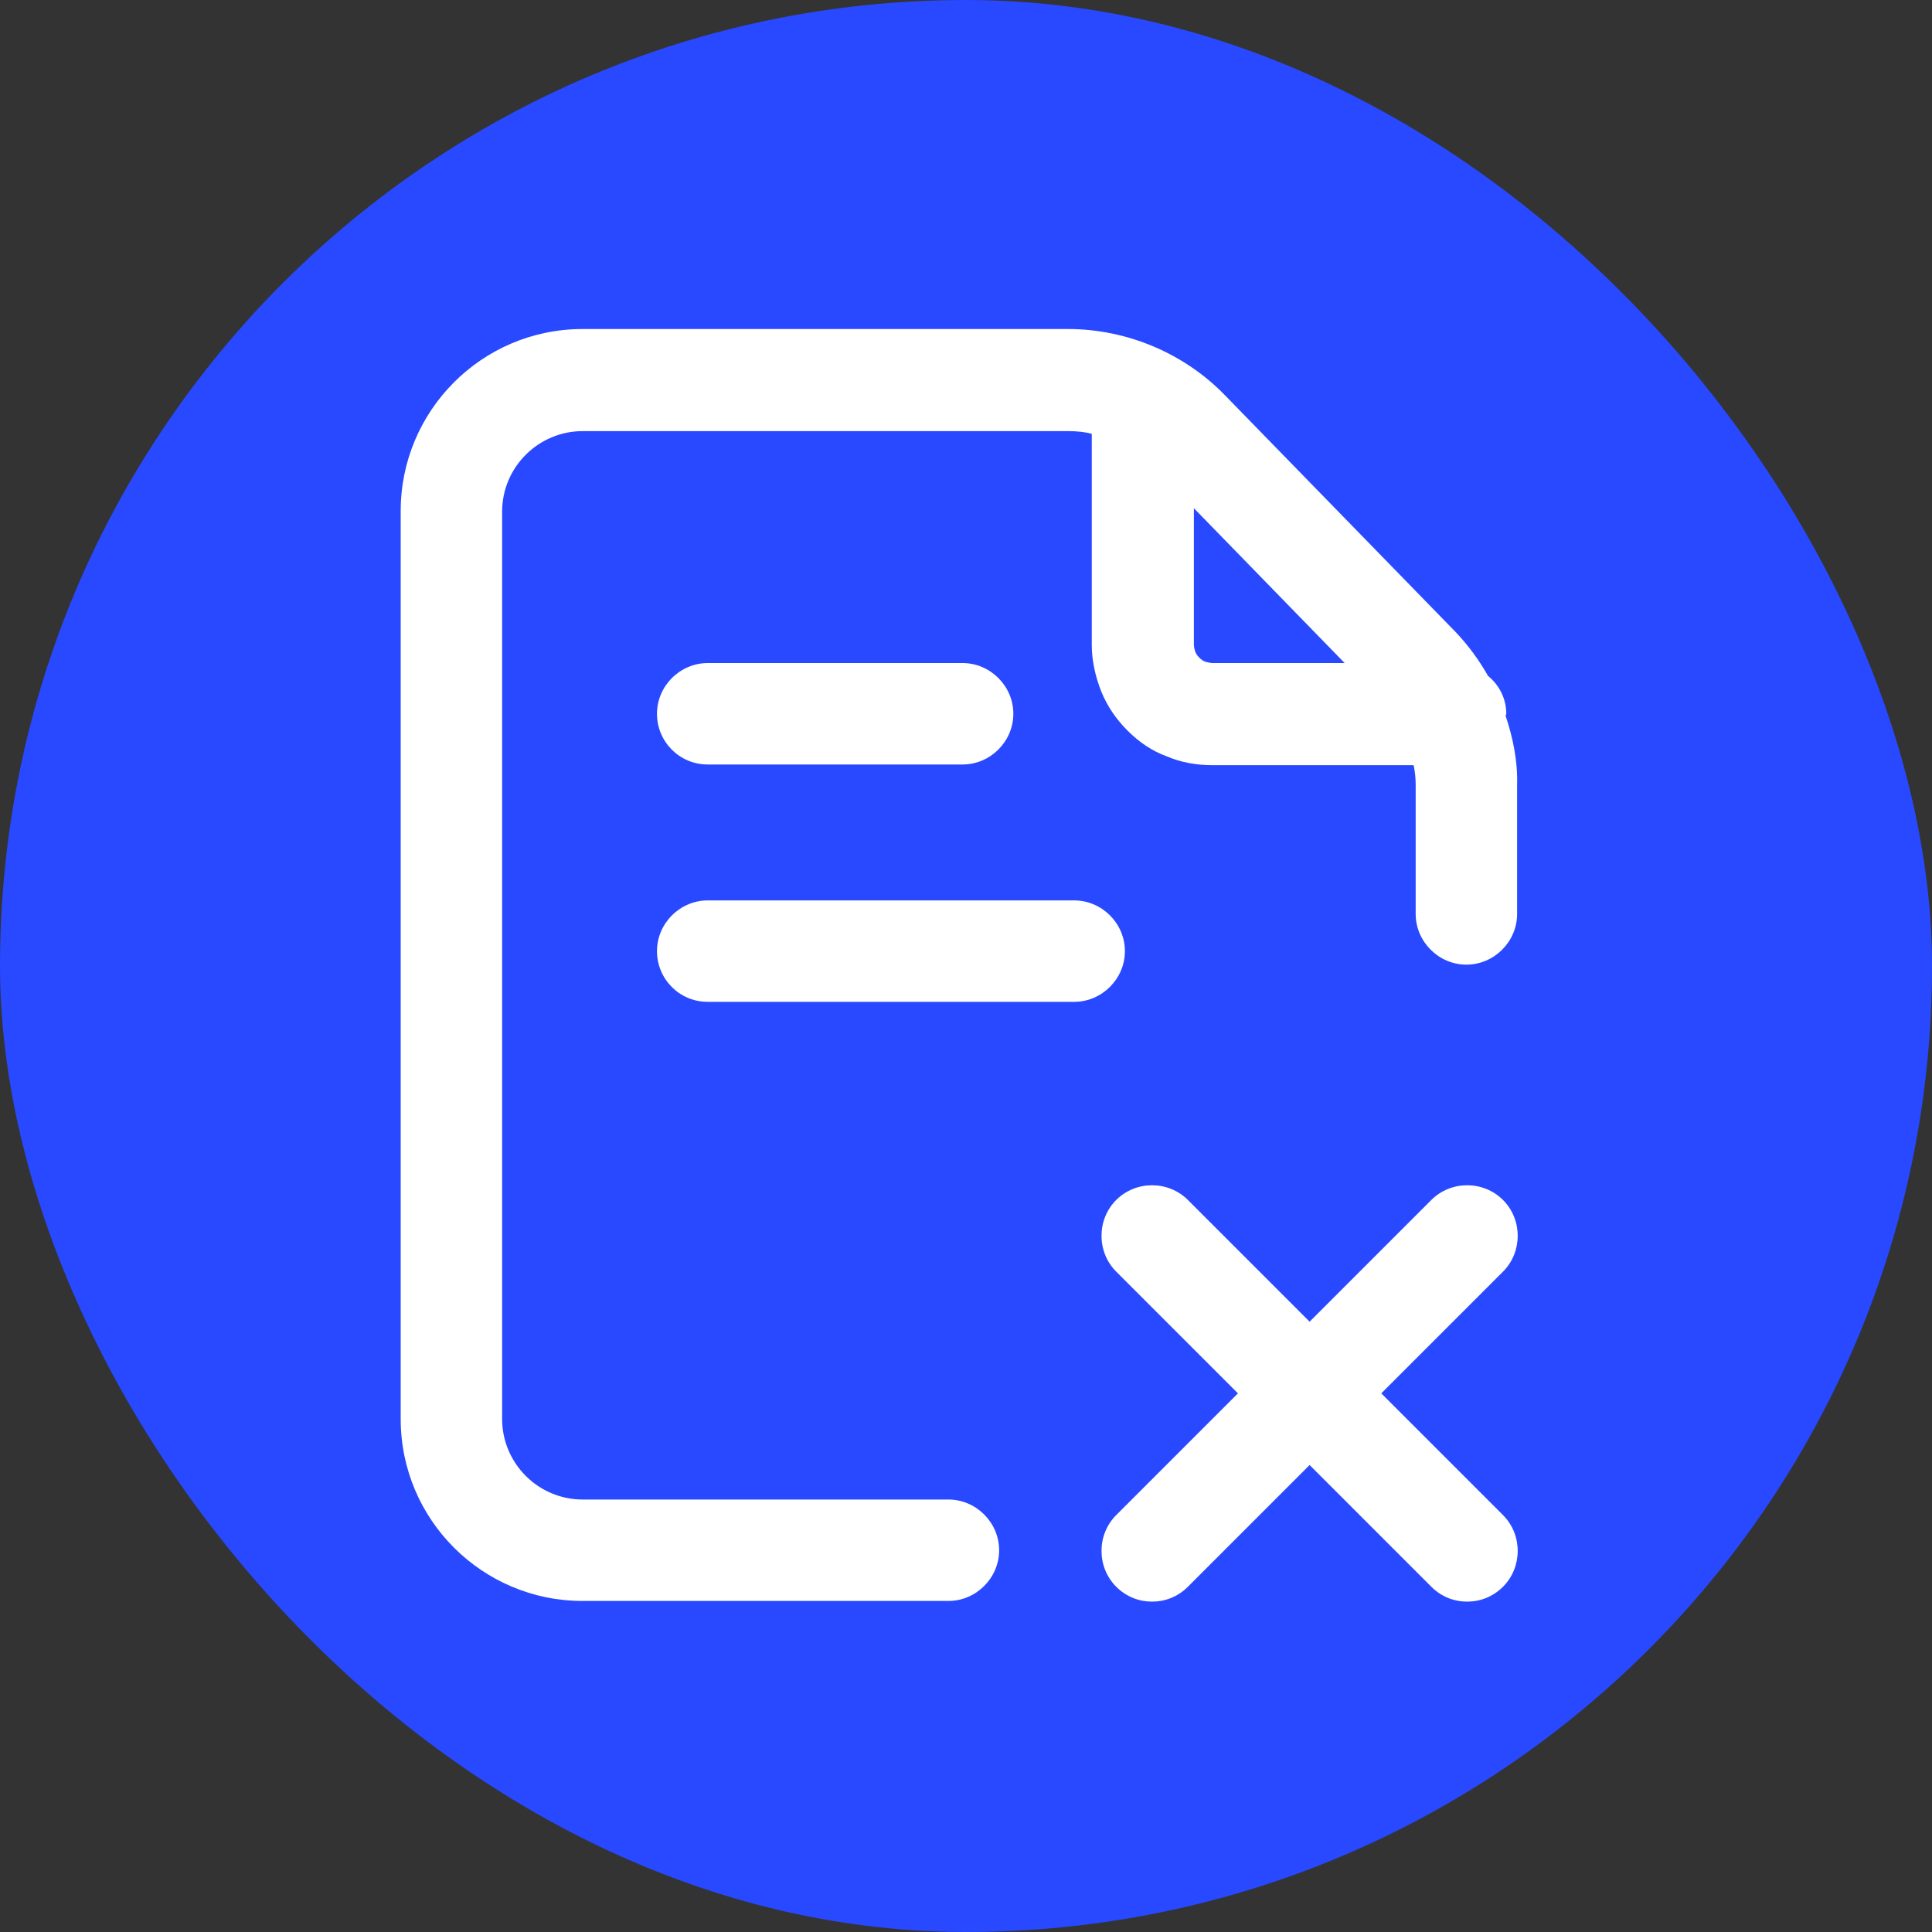 <svg width="20" height="20" viewBox="0 0 20 20" fill="none" xmlns="http://www.w3.org/2000/svg">
  <rect x="0" y="0" width="20" height="20" fill="#333333" stroke="none"/>
  <rect width="20" height="20" rx="10" fill="#2849FF" />
  <path
    d="M7.326 7.914H9.965C10.252 7.914 10.49 7.676 10.49 7.389C10.49 7.102 10.252 6.864 9.965 6.864H7.326C7.039 6.864 6.801 7.102 6.801 7.389C6.801 7.676 7.032 7.914 7.326 7.914Z"
    fill="white" />
  <path
    d="M7.326 10.371H11.12C11.407 10.371 11.645 10.133 11.645 9.846C11.645 9.559 11.407 9.321 11.12 9.321H7.326C7.039 9.321 6.801 9.559 6.801 9.846C6.801 10.133 7.032 10.371 7.326 10.371Z"
    fill="white" />
  <path
    d="M15.586 7.41C15.586 7.403 15.593 7.396 15.593 7.389C15.593 7.228 15.516 7.088 15.404 6.997C15.313 6.836 15.201 6.682 15.068 6.542L12.681 4.092C12.261 3.658 11.666 3.406 11.057 3.406H6.031C4.988 3.406 4.148 4.253 4.148 5.289V14.69C4.148 15.733 4.995 16.573 6.031 16.573H9.818C10.105 16.573 10.343 16.335 10.343 16.048C10.343 15.761 10.105 15.523 9.818 15.523H6.031C5.569 15.523 5.198 15.145 5.198 14.69V5.296C5.198 4.834 5.576 4.463 6.031 4.463H11.057C11.141 4.463 11.225 4.47 11.302 4.491V6.675C11.302 6.836 11.337 6.997 11.4 7.158C11.463 7.312 11.554 7.445 11.673 7.564C11.792 7.683 11.925 7.774 12.079 7.83C12.226 7.893 12.387 7.921 12.548 7.921H12.555H14.634C14.648 7.991 14.655 8.054 14.655 8.124V9.461C14.655 9.748 14.893 9.986 15.18 9.986C15.467 9.986 15.705 9.748 15.705 9.461V8.124C15.712 7.879 15.663 7.641 15.586 7.41ZM12.555 6.864C12.527 6.864 12.506 6.857 12.478 6.85C12.457 6.843 12.436 6.829 12.415 6.808C12.394 6.787 12.38 6.766 12.373 6.745C12.366 6.724 12.359 6.696 12.359 6.668V5.261L13.92 6.864H12.555Z"
    fill="white" />
  <path
    d="M15.559 12.422C15.356 12.219 15.02 12.219 14.817 12.422L13.557 13.682L12.297 12.422C12.094 12.219 11.758 12.219 11.555 12.422C11.352 12.625 11.352 12.961 11.555 13.164L12.815 14.424L11.555 15.684C11.352 15.887 11.352 16.223 11.555 16.426C11.66 16.531 11.793 16.58 11.926 16.58C12.059 16.58 12.192 16.531 12.297 16.426L13.557 15.166L14.817 16.426C14.922 16.531 15.055 16.58 15.188 16.58C15.321 16.58 15.454 16.531 15.559 16.426C15.762 16.223 15.762 15.887 15.559 15.684L14.299 14.424L15.559 13.164C15.762 12.961 15.762 12.625 15.559 12.422Z"
    fill="white" />
</svg>